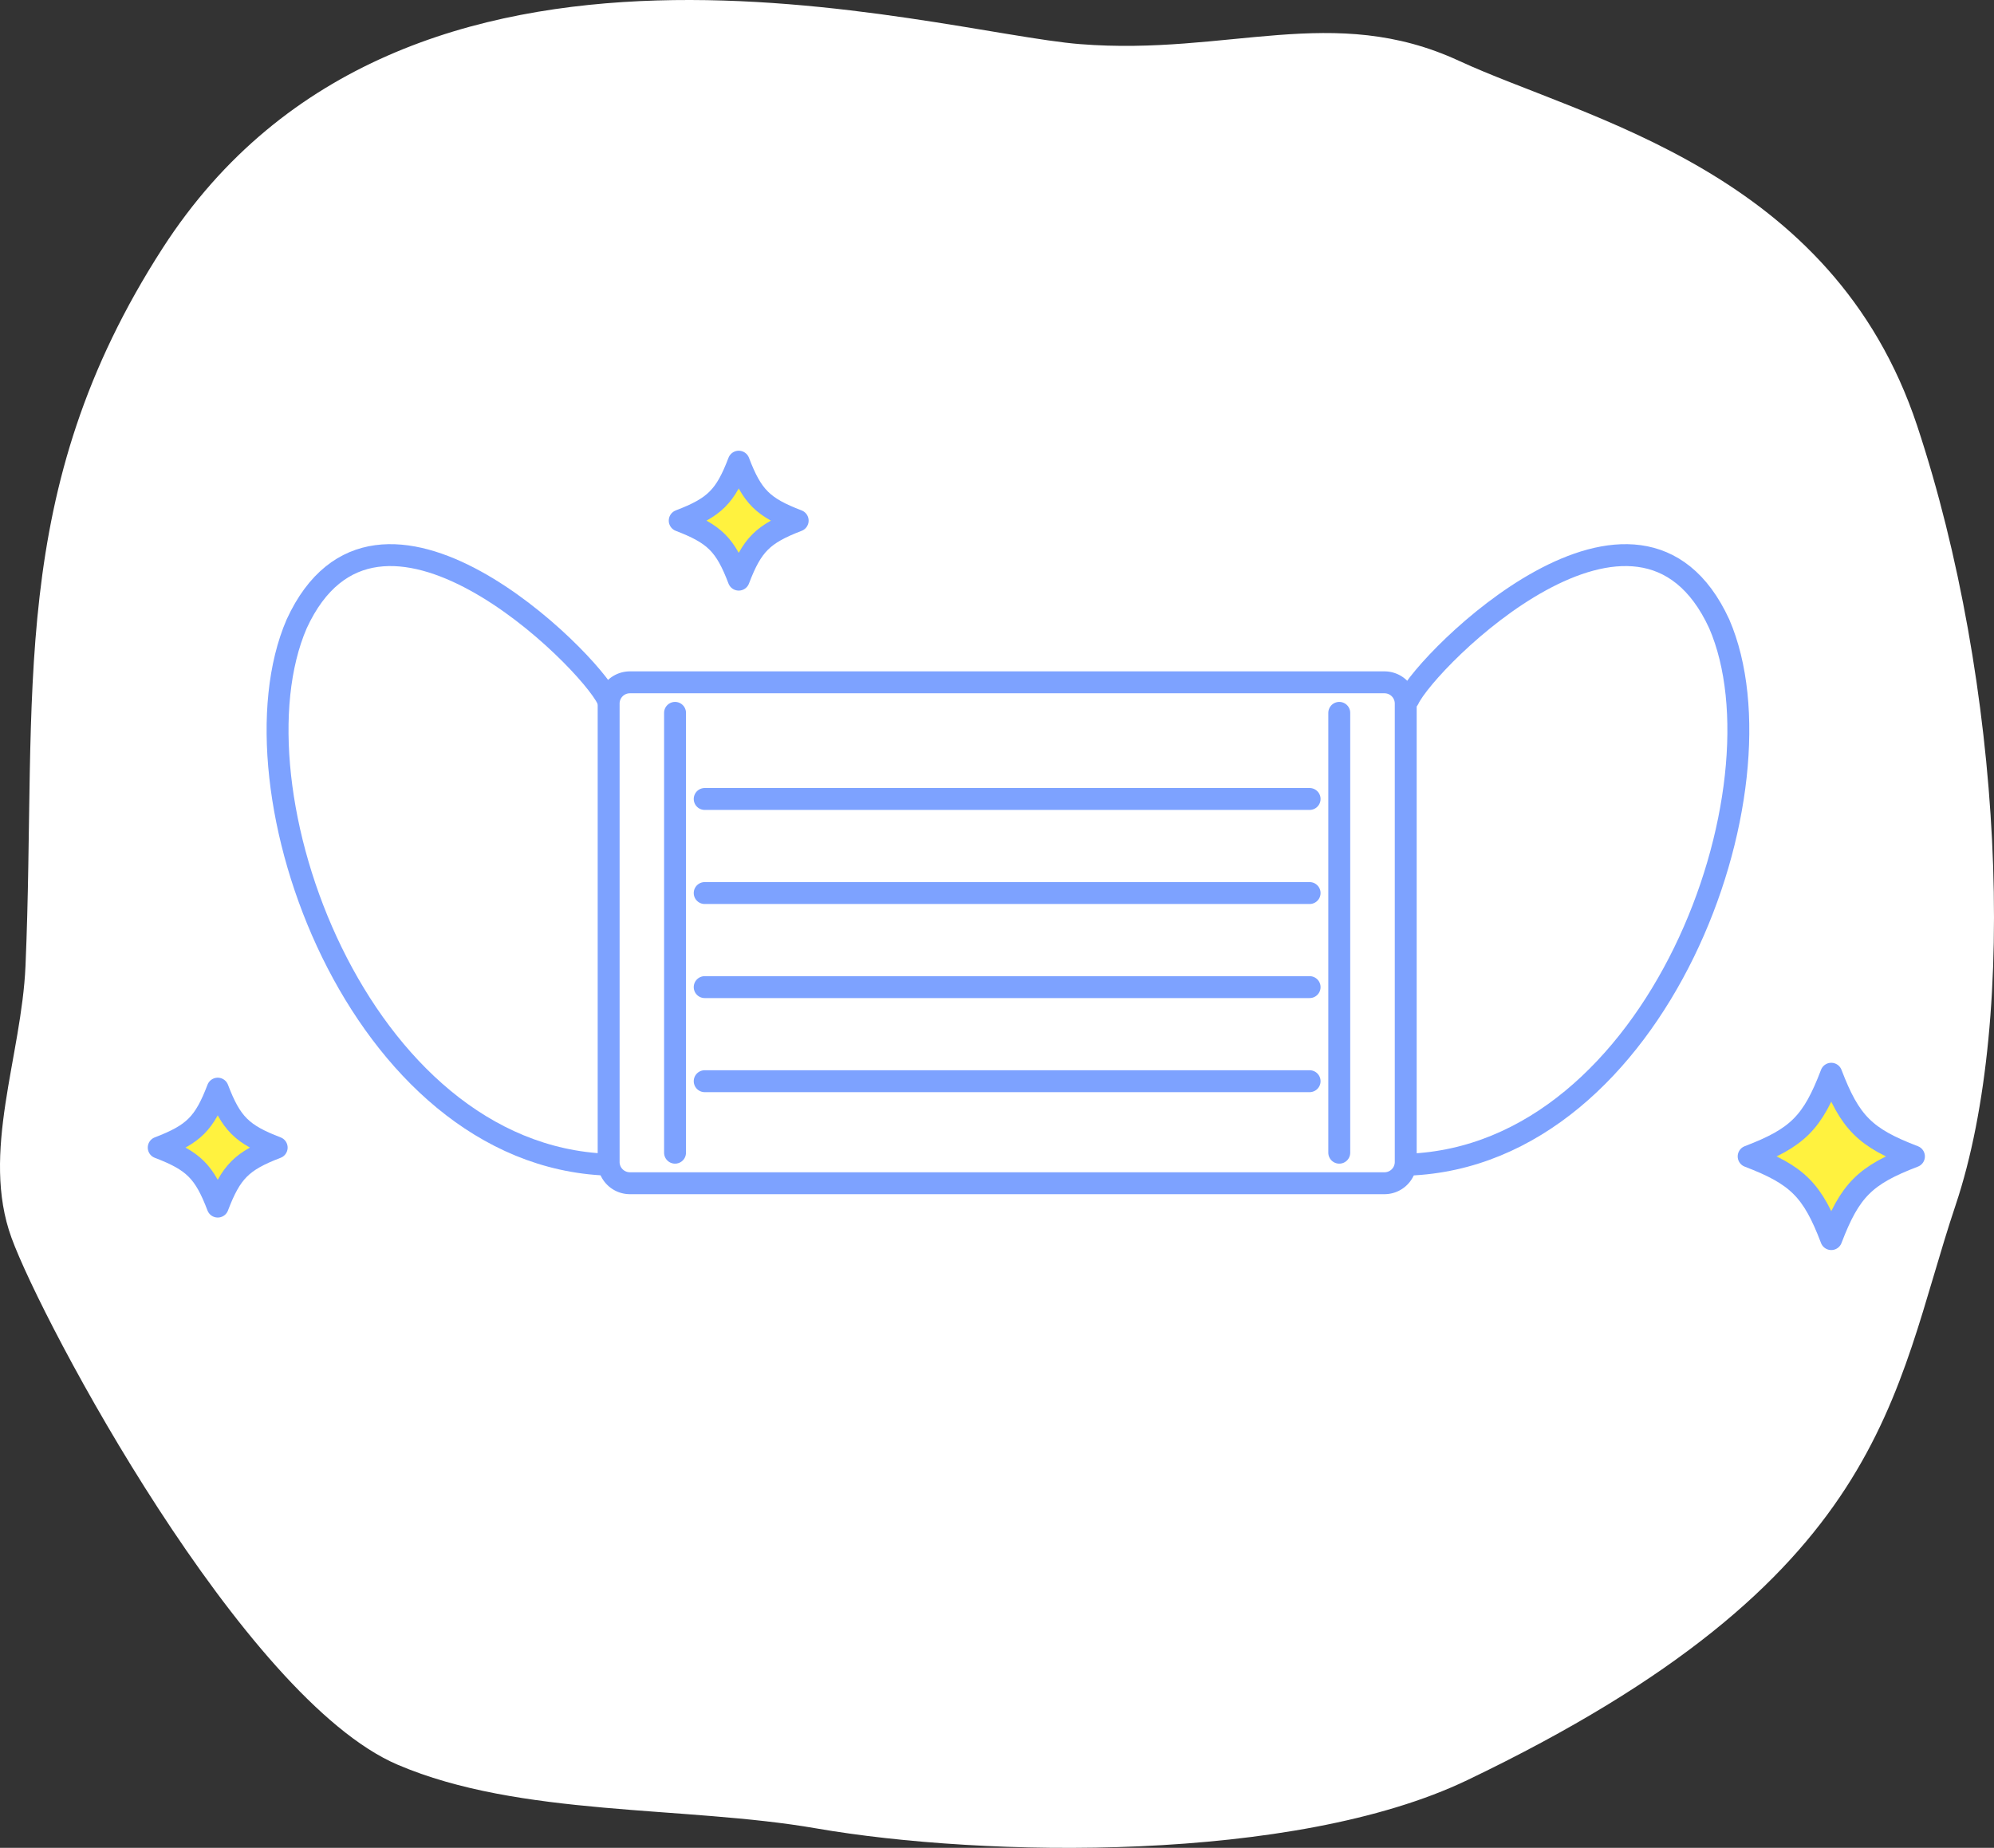 <svg xmlns="http://www.w3.org/2000/svg" width="273.002" height="253" viewBox="0 0 273.002 253">
  <rect x="0" y="0" width="273.002" height="253" fill="#333333" stroke="none"/>
  <g id="slide-02-08" transform="translate(-2629.997 -2016.999)">
    <path id="パス_6695" data-name="パス 6695" d="M593.738,864.01c8.72-25.98,6.35-71.69-5.25-106.69s-45.48-42.01-62.73-49.99-31.54-.68-51.89-2.29-92.35-23.64-125.6,27.93c-21.49,33.33-17.19,61.1-18.78,98.28-.53,12.39-6.17,25.57-1.91,37.24s31.69,63.07,52.85,72.12c16.78,7.18,39.27,5.59,57.31,8.72,23.04,3.99,65.45,4.75,89.14-6.6C584.618,915.07,585.028,890,593.738,864.01Z" transform="translate(2304 1318)" fill="#fff" fill-rule="evenodd"/>
    <g id="グループ_6087" data-name="グループ 6087" transform="translate(2304 1318)">
      <g id="グループ_6083" data-name="グループ 6083">
        <g id="グループ_6079" data-name="グループ 6079">
          <path id="パス_6737" data-name="パス 6737" d="M518.458,858.11a2.909,2.909,0,0,1-2.91,2.89H412.238a2.909,2.909,0,0,1-2.91-2.89v-62.8a2.909,2.909,0,0,1,2.91-2.89h103.31a2.909,2.909,0,0,1,2.91,2.89Z" fill="#fff"/>
          <path id="パス_6738" data-name="パス 6738" d="M518.458,858.11a2.909,2.909,0,0,1-2.91,2.89H412.238a2.909,2.909,0,0,1-2.91-2.89v-62.8a2.909,2.909,0,0,1,2.91-2.89h103.31a2.909,2.909,0,0,1,2.91,2.89Z" fill="none" stroke="#7da2ff" stroke-linecap="round" stroke-linejoin="round" stroke-miterlimit="10" stroke-width="3"/>
        </g>
        <g id="グループ_6080" data-name="グループ 6080">
          <path id="パス_6739" data-name="パス 6739" d="M409.158,858.46c-34.1-1.29-52.29-51.52-42.54-74.05,11.04-23.99,39.94,4.82,42.54,10.3" fill="none" stroke="#7da2ff" stroke-linecap="round" stroke-linejoin="round" stroke-miterlimit="10" stroke-width="3"/>
          <path id="パス_6740" data-name="パス 6740" d="M518.838,858.46c34.1-1.29,52.29-51.52,42.54-74.05-11.04-23.99-39.95,4.82-42.54,10.3" fill="none" stroke="#7da2ff" stroke-linecap="round" stroke-linejoin="round" stroke-miterlimit="10" stroke-width="3"/>
        </g>
        <g id="グループ_6081" data-name="グループ 6081">
          <line id="線_84" data-name="線 84" y2="60.22" transform="translate(418.418 796.6)" fill="none" stroke="#7da2ff" stroke-linecap="round" stroke-linejoin="round" stroke-miterlimit="10" stroke-width="3"/>
          <line id="線_85" data-name="線 85" y2="60.22" transform="translate(509.358 796.6)" fill="none" stroke="#7da2ff" stroke-linecap="round" stroke-linejoin="round" stroke-miterlimit="10" stroke-width="3"/>
        </g>
        <g id="グループ_6082" data-name="グループ 6082">
          <line id="線_86" data-name="線 86" x2="82.82" transform="translate(422.478 808.39)" fill="none" stroke="#7da2ff" stroke-linecap="round" stroke-linejoin="round" stroke-miterlimit="10" stroke-width="3"/>
          <line id="線_87" data-name="線 87" x2="82.82" transform="translate(422.478 821.27)" fill="none" stroke="#7da2ff" stroke-linecap="round" stroke-linejoin="round" stroke-miterlimit="10" stroke-width="3"/>
          <line id="線_88" data-name="線 88" x2="82.82" transform="translate(422.478 834.15)" fill="none" stroke="#7da2ff" stroke-linecap="round" stroke-linejoin="round" stroke-miterlimit="10" stroke-width="3"/>
          <line id="線_89" data-name="線 89" x2="82.82" transform="translate(422.478 847.03)" fill="none" stroke="#7da2ff" stroke-linecap="round" stroke-linejoin="round" stroke-miterlimit="10" stroke-width="3"/>
        </g>
      </g>
      <g id="グループ_6084" data-name="グループ 6084">
        <path id="パス_6741" data-name="パス 6741" d="M588.038,857.33c-6.69,2.55-8.76,4.62-11.32,11.32-2.55-6.7-4.62-8.77-11.31-11.32,6.69-2.55,8.76-4.62,11.31-11.32C579.278,852.71,581.348,854.78,588.038,857.33Z" fill="#fff23f"/>
        <path id="パス_6742" data-name="パス 6742" d="M588.038,857.33c-6.69,2.55-8.76,4.62-11.32,11.32-2.55-6.7-4.62-8.77-11.31-11.32,6.69-2.55,8.76-4.62,11.31-11.32C579.278,852.71,581.348,854.78,588.038,857.33Z" fill="none" stroke="#7da2ff" stroke-linecap="round" stroke-linejoin="round" stroke-miterlimit="10" stroke-width="3"/>
      </g>
      <g id="グループ_6085" data-name="グループ 6085">
        <path id="パス_6743" data-name="パス 6743" d="M435.208,770.28c-4.77,1.83-6.25,3.3-8.07,8.08-1.82-4.78-3.3-6.25-8.08-8.08,4.78-1.82,6.26-3.29,8.08-8.07C428.958,766.99,430.438,768.46,435.208,770.28Z" fill="#fff23f"/>
        <path id="パス_6744" data-name="パス 6744" d="M435.208,770.28c-4.77,1.83-6.25,3.3-8.07,8.08-1.82-4.78-3.3-6.25-8.08-8.08,4.78-1.82,6.26-3.29,8.08-8.07C428.958,766.99,430.438,768.46,435.208,770.28Z" fill="none" stroke="#7da2ff" stroke-linecap="round" stroke-linejoin="round" stroke-miterlimit="10" stroke-width="3"/>
      </g>
      <g id="グループ_6086" data-name="グループ 6086">
        <path id="パス_6745" data-name="パス 6745" d="M363.878,856.12c-4.77,1.82-6.25,3.3-8.07,8.08-1.82-4.78-3.3-6.26-8.08-8.08,4.78-1.82,6.26-3.3,8.08-8.07C357.628,852.82,359.108,854.3,363.878,856.12Z" fill="#fff23f"/>
        <path id="パス_6746" data-name="パス 6746" d="M363.878,856.12c-4.77,1.82-6.25,3.3-8.07,8.08-1.82-4.78-3.3-6.26-8.08-8.08,4.78-1.82,6.26-3.3,8.08-8.07C357.628,852.82,359.108,854.3,363.878,856.12Z" fill="none" stroke="#7da2ff" stroke-linecap="round" stroke-linejoin="round" stroke-miterlimit="10" stroke-width="3"/>
      </g>
    </g>
  </g>
</svg>
